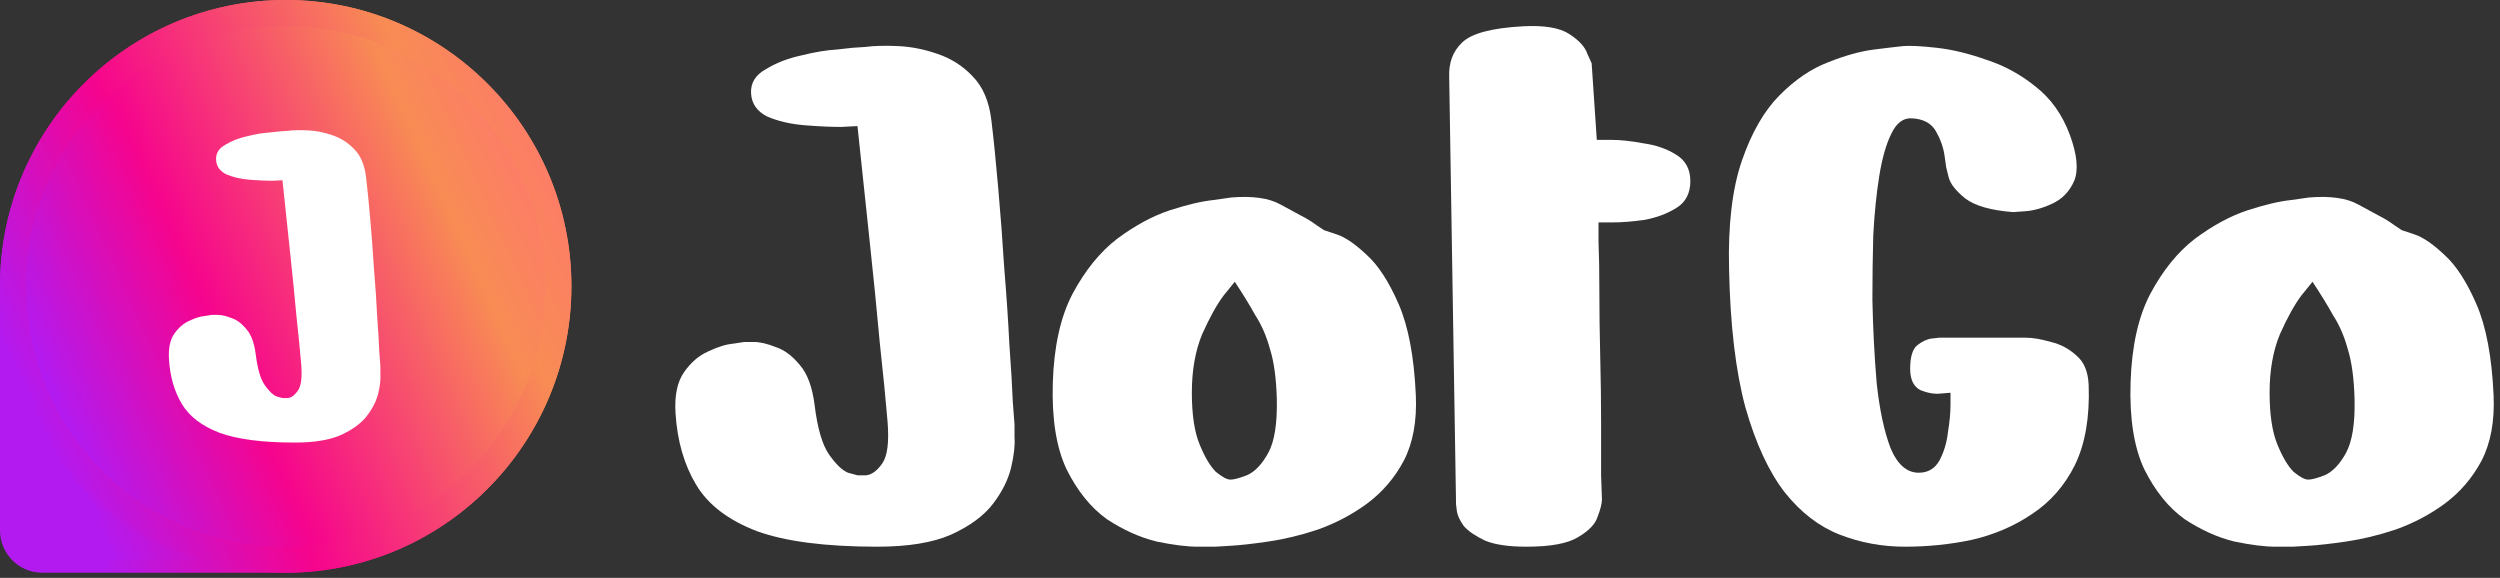 <svg width="199" height="46" viewBox="0 0 199 46" fill="none" xmlns="http://www.w3.org/2000/svg">
<rect x="0" y="0" width="199" height="46" fill="#333333" stroke="none"/>
<path d="M183.802 15.719C185.487 15.582 186.785 15.765 187.696 16.267C188.607 16.769 189.154 17.066 189.336 17.157C189.791 17.385 190.201 17.636 190.565 17.91C190.975 18.184 191.18 18.321 191.18 18.321C191.18 18.321 191.522 18.435 192.205 18.663C192.888 18.891 193.685 19.439 194.596 20.306C195.506 21.128 196.349 22.429 197.123 24.209C197.897 25.989 198.353 28.409 198.489 31.467C198.58 33.521 198.262 35.255 197.533 36.67C196.804 38.04 195.825 39.181 194.596 40.094C193.412 40.961 192.114 41.646 190.702 42.148C189.336 42.605 188.015 42.924 186.74 43.107C185.51 43.289 184.486 43.403 183.666 43.449C182.892 43.495 182.505 43.517 182.505 43.517C182.505 43.517 182.049 43.517 181.138 43.517C180.273 43.517 179.18 43.38 177.859 43.107C176.539 42.787 175.218 42.194 173.897 41.326C172.622 40.413 171.552 39.09 170.687 37.355C169.867 35.621 169.503 33.316 169.594 30.44C169.685 27.564 170.209 25.213 171.165 23.387C172.167 21.516 173.351 20.055 174.717 19.005C176.129 17.956 177.518 17.202 178.884 16.746C180.296 16.29 181.457 16.016 182.368 15.924C183.324 15.787 183.802 15.719 183.802 15.719ZM184.076 22.429C184.076 22.429 183.78 22.794 183.188 23.524C182.641 24.255 182.072 25.282 181.48 26.605C180.933 27.929 180.66 29.481 180.66 31.261C180.66 32.996 180.865 34.365 181.275 35.37C181.685 36.374 182.117 37.104 182.573 37.561C183.074 37.971 183.461 38.177 183.734 38.177C184.007 38.177 184.44 38.063 185.032 37.834C185.67 37.561 186.239 36.967 186.74 36.054C187.241 35.141 187.468 33.703 187.423 31.741C187.377 30.098 187.195 28.774 186.876 27.77C186.603 26.765 186.216 25.875 185.715 25.099C185.26 24.278 184.713 23.387 184.076 22.429Z" fill="#fff"/>
<path d="M160.246 16.883C158.47 16.746 157.195 16.381 156.421 15.787C155.692 15.194 155.26 14.646 155.123 14.144C154.987 13.596 154.918 13.322 154.918 13.322C154.918 13.322 154.873 13.003 154.782 12.364C154.691 11.725 154.463 11.086 154.098 10.447C153.734 9.807 153.097 9.465 152.186 9.419C151.503 9.374 150.956 9.785 150.546 10.652C150.136 11.474 149.818 12.592 149.59 14.007C149.362 15.422 149.203 16.997 149.112 18.731C149.066 20.42 149.043 22.132 149.043 23.866C149.089 26.149 149.203 28.363 149.385 30.508C149.613 32.608 149.977 34.319 150.478 35.643C151.024 36.967 151.776 37.629 152.732 37.629C153.461 37.629 154.007 37.309 154.372 36.67C154.736 35.986 154.964 35.232 155.055 34.411C155.191 33.589 155.26 32.859 155.26 32.22C155.26 31.581 155.26 31.261 155.26 31.261C155.26 31.261 154.987 31.284 154.44 31.33C153.939 31.375 153.415 31.284 152.869 31.056C152.322 30.782 152.049 30.211 152.049 29.344C152.049 28.431 152.231 27.815 152.596 27.495C153.005 27.176 153.393 26.993 153.757 26.948C154.167 26.902 154.372 26.879 154.372 26.879H160.315C160.315 26.879 160.611 26.879 161.203 26.879C161.795 26.879 162.478 26.993 163.252 27.221C164.026 27.404 164.709 27.769 165.302 28.317C165.894 28.819 166.212 29.595 166.258 30.645C166.349 33.201 165.985 35.324 165.165 37.013C164.345 38.656 163.207 39.957 161.749 40.915C160.338 41.874 158.744 42.559 156.968 42.969C155.237 43.335 153.461 43.517 151.639 43.517C149.818 43.517 148.087 43.198 146.448 42.559C144.808 41.92 143.351 40.801 142.076 39.204C140.801 37.56 139.753 35.301 138.933 32.425C138.159 29.549 137.727 25.898 137.635 21.47C137.544 17.91 137.886 15.011 138.66 12.774C139.434 10.538 140.436 8.803 141.666 7.571C142.895 6.338 144.171 5.471 145.491 4.969C146.857 4.421 148.087 4.079 149.18 3.942C150.273 3.805 151.047 3.714 151.503 3.668C152.049 3.622 152.937 3.668 154.167 3.805C155.396 3.942 156.717 4.261 158.129 4.764C159.541 5.22 160.839 5.928 162.023 6.886C163.252 7.845 164.163 9.123 164.755 10.72C165.347 12.318 165.461 13.55 165.097 14.418C164.732 15.239 164.163 15.833 163.389 16.198C162.615 16.563 161.886 16.768 161.203 16.814C160.565 16.86 160.246 16.883 160.246 16.883Z" fill="#fff"/>
<path d="M115.356 6.133C115.31 4.992 115.652 4.079 116.38 3.394C117.109 2.664 118.726 2.23 121.23 2.093C122.915 2.002 124.145 2.207 124.919 2.71C125.693 3.212 126.172 3.737 126.354 4.284C126.581 4.786 126.695 5.038 126.695 5.038L127.105 11.131C127.105 11.131 127.469 11.131 128.198 11.131C128.972 11.131 129.838 11.223 130.794 11.405C131.796 11.542 132.661 11.839 133.39 12.295C134.164 12.752 134.551 13.459 134.551 14.418C134.551 15.376 134.187 16.084 133.458 16.54C132.729 16.997 131.887 17.316 130.931 17.499C129.974 17.636 129.109 17.704 128.335 17.704C127.606 17.704 127.242 17.704 127.242 17.704C127.242 17.704 127.242 18.229 127.242 19.279C127.287 20.283 127.31 21.607 127.31 23.25C127.31 24.848 127.333 26.56 127.378 28.386C127.424 30.211 127.447 31.969 127.447 33.658C127.447 35.301 127.447 36.693 127.447 37.834C127.492 38.93 127.515 39.569 127.515 39.751C127.515 40.071 127.401 40.527 127.173 41.121C126.991 41.714 126.468 42.262 125.602 42.764C124.783 43.266 123.416 43.517 121.504 43.517C120.092 43.517 118.999 43.358 118.225 43.038C117.45 42.673 116.881 42.285 116.517 41.874C116.198 41.417 116.016 41.029 115.97 40.71C115.925 40.345 115.902 40.162 115.902 40.162L115.356 6.133Z" fill="#fff"/>
<path d="M98.013 15.719C99.698 15.582 100.996 15.765 101.907 16.267C102.818 16.769 103.364 17.066 103.547 17.157C104.002 17.385 104.412 17.636 104.776 17.91C105.186 18.184 105.391 18.321 105.391 18.321C105.391 18.321 105.733 18.435 106.416 18.663C107.099 18.891 107.896 19.439 108.807 20.306C109.717 21.128 110.56 22.429 111.334 24.209C112.108 25.989 112.564 28.409 112.7 31.467C112.791 33.521 112.473 35.255 111.744 36.67C111.015 38.04 110.036 39.181 108.807 40.094C107.623 40.961 106.325 41.646 104.913 42.148C103.547 42.605 102.226 42.924 100.951 43.107C99.721 43.289 98.697 43.403 97.877 43.449C97.103 43.495 96.716 43.517 96.716 43.517C96.716 43.517 96.26 43.517 95.349 43.517C94.484 43.517 93.391 43.38 92.07 43.107C90.75 42.787 89.429 42.194 88.108 41.326C86.833 40.413 85.763 39.09 84.898 37.355C84.078 35.621 83.714 33.316 83.805 30.44C83.896 27.564 84.419 25.213 85.376 23.387C86.378 21.516 87.562 20.055 88.928 19.005C90.34 17.956 91.729 17.202 93.095 16.746C94.507 16.29 95.668 16.016 96.579 15.924C97.535 15.787 98.013 15.719 98.013 15.719ZM98.287 22.429C98.287 22.429 97.991 22.794 97.399 23.524C96.852 24.255 96.283 25.282 95.691 26.605C95.144 27.929 94.871 29.481 94.871 31.261C94.871 32.996 95.076 34.365 95.486 35.37C95.896 36.374 96.328 37.104 96.784 37.561C97.285 37.971 97.672 38.177 97.945 38.177C98.218 38.177 98.651 38.063 99.243 37.834C99.881 37.561 100.45 36.967 100.951 36.054C101.452 35.141 101.679 33.703 101.634 31.741C101.588 30.098 101.406 28.774 101.087 27.77C100.814 26.765 100.427 25.875 99.926 25.099C99.471 24.278 98.924 23.387 98.287 22.429Z" fill="#fff"/>
<path d="M68.255 10.036C68.255 10.036 67.823 10.059 66.957 10.104C66.138 10.104 65.159 10.059 64.02 9.967C62.927 9.876 61.948 9.648 61.083 9.283C60.263 8.872 59.83 8.255 59.785 7.434C59.739 6.612 60.126 5.973 60.946 5.517C61.766 5.015 62.699 4.649 63.747 4.421C64.84 4.147 65.796 3.988 66.616 3.942C67.436 3.851 67.846 3.805 67.846 3.805C67.846 3.805 68.187 3.782 68.87 3.737C69.553 3.645 70.419 3.622 71.466 3.668C72.513 3.714 73.561 3.919 74.608 4.284C75.701 4.649 76.635 5.243 77.409 6.064C78.229 6.886 78.73 8.05 78.912 9.556C79.094 11.063 79.276 12.866 79.458 14.966C79.641 17.02 79.8 19.142 79.937 21.333C80.119 23.524 80.255 25.555 80.347 27.427C80.483 29.298 80.574 30.828 80.62 32.014C80.711 33.201 80.756 33.794 80.756 33.794C80.756 33.794 80.756 34.137 80.756 34.822C80.802 35.461 80.711 36.259 80.483 37.218C80.255 38.177 79.777 39.135 79.049 40.094C78.32 41.052 77.204 41.874 75.701 42.559C74.244 43.198 72.286 43.517 69.827 43.517C65.728 43.517 62.54 43.106 60.263 42.285C57.986 41.417 56.369 40.185 55.413 38.587C54.456 36.99 53.91 35.095 53.773 32.904C53.682 31.489 53.91 30.394 54.456 29.618C55.003 28.842 55.641 28.294 56.369 27.975C57.143 27.61 57.804 27.404 58.35 27.358C58.942 27.267 59.238 27.221 59.238 27.221C59.238 27.221 59.489 27.221 59.99 27.221C60.491 27.221 61.083 27.358 61.766 27.632C62.449 27.86 63.087 28.34 63.678 29.07C64.271 29.755 64.658 30.805 64.84 32.22C65.067 34.091 65.455 35.415 66.001 36.191C66.548 36.967 67.049 37.446 67.504 37.629C68.005 37.766 68.255 37.834 68.255 37.834C68.255 37.834 68.483 37.834 68.939 37.834C69.394 37.789 69.827 37.469 70.236 36.876C70.646 36.282 70.783 35.164 70.646 33.521C70.51 31.877 70.305 29.8 70.031 27.29C69.804 24.779 69.531 22.041 69.212 19.074C68.893 16.107 68.574 13.094 68.255 10.036Z" fill="#fff"/>
<path d="M0 22.742C0 10.182 10.182 0 22.742 0C35.302 0 45.484 10.208 45.484 22.768C45.484 35.358 35.279 45.59 22.69 45.59H3.369C1.508 45.59 0 44.081 0 42.221V22.742Z" fill="url(#paint0_linear_5898_25114)"/>
<path d="M1.033 22.745C1.033 10.755 10.752 1.036 22.742 1.036C34.731 1.036 44.45 10.78 44.45 22.77C44.45 34.787 34.708 44.554 22.691 44.554H1.033V22.745Z" fill="url(#paint1_linear_5898_25114)"/>
<path d="M0 22.795C0 10.235 10.182 0 22.742 0C35.302 0 45.484 10.235 45.484 22.795C45.484 35.355 35.302 45.59 22.742 45.59C10.182 45.59 0 35.355 0 22.795Z" fill="url(#paint2_linear_5898_25114)"/>
<path d="M2.068 22.795C2.068 11.377 11.325 2.072 22.743 2.072C34.161 2.072 43.418 11.377 43.418 22.795C43.418 34.213 34.161 43.517 22.743 43.517C11.325 43.517 2.068 34.213 2.068 22.795Z" fill="url(#paint3_linear_5898_25114)"/>
<path d="M22.484 14.347C22.484 14.347 22.214 14.361 21.674 14.39C21.163 14.39 20.552 14.361 19.842 14.304C19.161 14.247 18.55 14.105 18.01 13.877C17.499 13.621 17.229 13.237 17.201 12.724C17.172 12.212 17.414 11.813 17.925 11.528C18.436 11.215 19.018 10.988 19.672 10.845C20.354 10.674 20.95 10.575 21.461 10.546C21.972 10.489 22.228 10.461 22.228 10.461C22.228 10.461 22.441 10.447 22.867 10.418C23.293 10.361 23.833 10.347 24.486 10.376C25.139 10.404 25.793 10.532 26.446 10.76C27.128 10.988 27.71 11.358 28.193 11.87C28.704 12.383 29.016 13.108 29.13 14.048C29.244 14.987 29.357 16.112 29.471 17.421C29.584 18.703 29.684 20.026 29.769 21.393C29.883 22.759 29.968 24.026 30.025 25.193C30.11 26.36 30.167 27.314 30.195 28.054C30.252 28.794 30.28 29.165 30.28 29.165C30.28 29.165 30.28 29.378 30.28 29.805C30.309 30.204 30.252 30.702 30.11 31.3C29.968 31.898 29.669 32.495 29.215 33.093C28.761 33.691 28.065 34.203 27.128 34.631C26.219 35.029 24.997 35.228 23.463 35.228C20.907 35.228 18.919 34.972 17.499 34.46C16.079 33.919 15.071 33.15 14.474 32.154C13.878 31.157 13.537 29.976 13.452 28.61C13.395 27.727 13.537 27.044 13.878 26.56C14.219 26.076 14.616 25.734 15.071 25.535C15.553 25.307 15.965 25.179 16.306 25.151C16.675 25.094 16.86 25.065 16.86 25.065C16.86 25.065 17.016 25.065 17.329 25.065C17.641 25.065 18.01 25.151 18.436 25.321C18.862 25.464 19.26 25.763 19.629 26.218C19.998 26.645 20.24 27.3 20.354 28.183C20.495 29.35 20.737 30.175 21.078 30.659C21.419 31.143 21.731 31.442 22.015 31.556C22.327 31.641 22.484 31.684 22.484 31.684C22.484 31.684 22.626 31.684 22.91 31.684C23.194 31.656 23.463 31.456 23.719 31.086C23.975 30.716 24.06 30.019 23.975 28.994C23.89 27.969 23.762 26.674 23.591 25.108C23.449 23.542 23.279 21.834 23.08 19.984C22.881 18.133 22.683 16.254 22.484 14.347Z" fill="white"/>
<defs>
<linearGradient id="paint0_linear_5898_25114" x1="4.795" y1="37.331" x2="49.35" y2="17.24" gradientUnits="userSpaceOnUse">
<stop stop-color="#B31AEF"/>
<stop offset="0.313" stop-color="#F6048D"/>
<stop offset="0.781" stop-color="#F88C54"/>
<stop offset="1" stop-color="#FF7670"/>
</linearGradient>
<linearGradient id="paint1_linear_5898_25114" x1="5.61" y1="36.67" x2="48.14" y2="17.493" gradientUnits="userSpaceOnUse">
<stop stop-color="#B31AEF"/>
<stop offset="0.313" stop-color="#F6048D"/>
<stop offset="0.781" stop-color="#F88C54"/>
<stop offset="1" stop-color="#FF7670"/>
</linearGradient>
<linearGradient id="paint2_linear_5898_25114" x1="4.795" y1="37.331" x2="49.35" y2="17.24" gradientUnits="userSpaceOnUse">
<stop stop-color="#B31AEF"/>
<stop offset="0.313" stop-color="#F6048D"/>
<stop offset="0.781" stop-color="#F88C54"/>
<stop offset="1" stop-color="#FF7670"/>
</linearGradient>
<linearGradient id="paint3_linear_5898_25114" x1="6.427" y1="36.01" x2="46.932" y2="17.745" gradientUnits="userSpaceOnUse">
<stop stop-color="#B31AEF"/>
<stop offset="0.313" stop-color="#F6048D"/>
<stop offset="0.781" stop-color="#F88C54"/>
<stop offset="1" stop-color="#FF7670"/>
</linearGradient>
</defs>
</svg>

